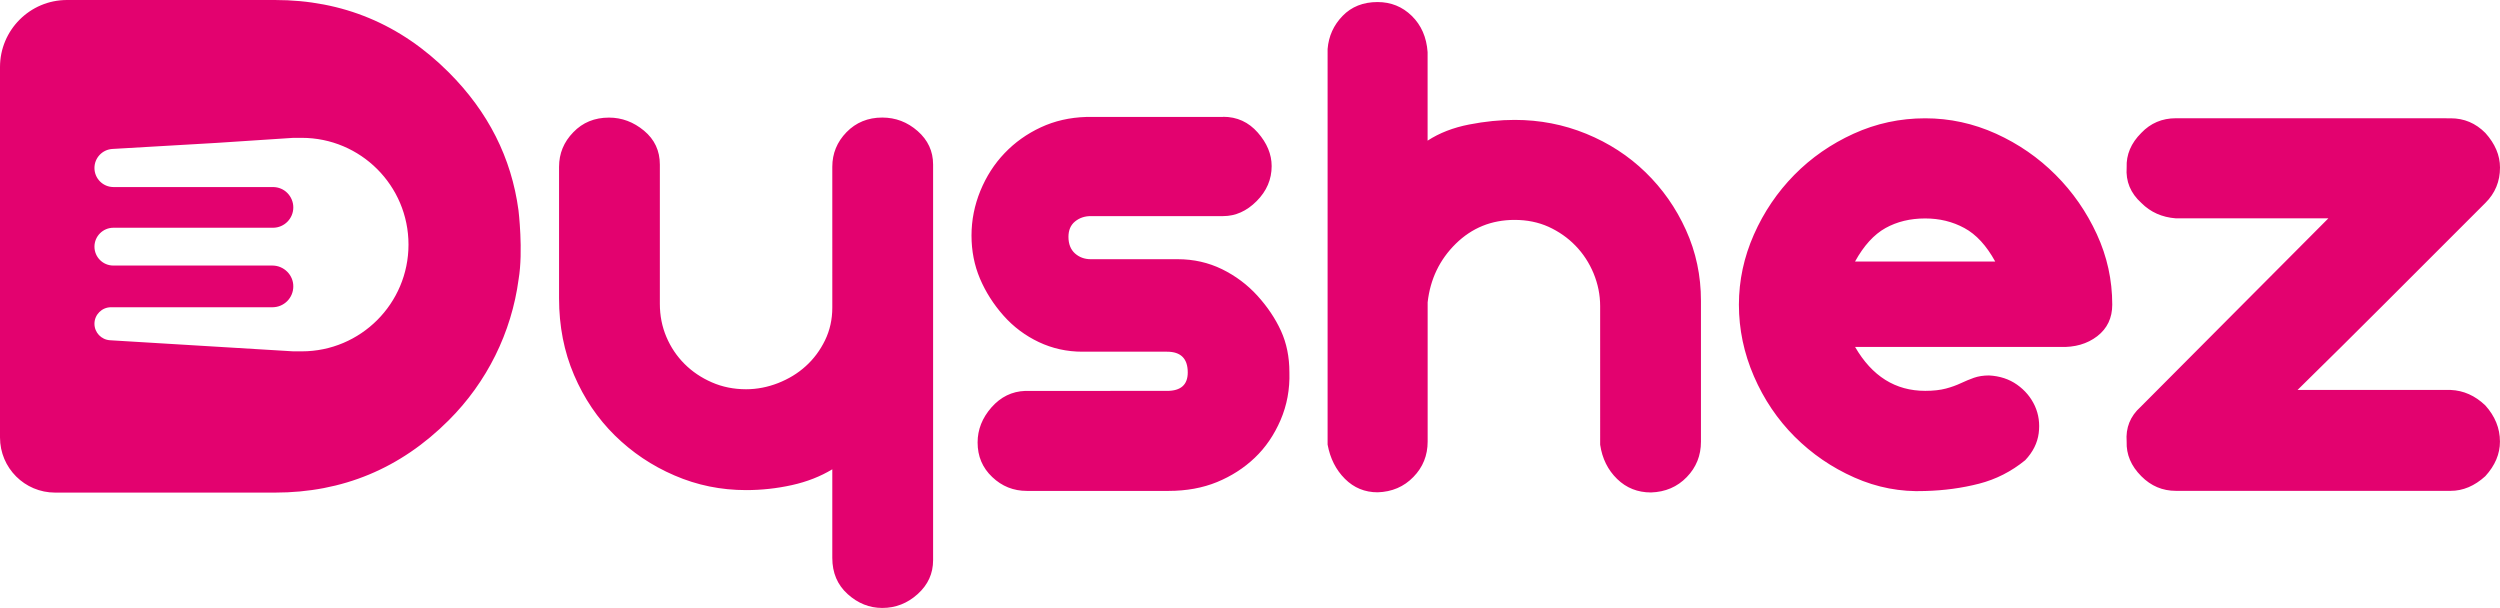<svg xmlns="http://www.w3.org/2000/svg" viewBox="0 0 5000 1215.8"><path fill="#e3026f" d="M1218 235.2c25.6 0 49 8.7 70.1 26.2 21 17.5 31.6 40 31.6 67.8v278.5c0 23.7 4.4 45.7 13.1 66.2s20.8 38.5 36.2 53.9c15.4 15.4 33.6 27.7 54.7 36.9 21 9.2 43.9 13.8 68.5 13.8 21.5 0 42.9-4.1 63.9-12.3 21-8.3 39.5-19.4 55.4-33.9 15.9-14.3 28.7-31.6 38.5-51.6 9.7-20 14.6-41.8 14.6-65.5V333.6c0-26.7 9.5-49.8 28.4-69.2 18.9-19.4 42.9-29.3 71.5-29.3 26.7 0 50.3 9 70.8 27s30.9 40.3 30.9 66.9v791.4c0 26.7-10.3 49.3-30.9 67.8-20.5 18.5-44.1 27.7-70.8 27.7-25.6 0-48.7-9.2-69.2-27.7s-30.7-42.6-30.7-72.4V938.6c-23.7 14.3-50.5 24.9-80.8 31.6-30.2 6.7-60.9 10-91.6 10-50.3 0-98-9.7-143.2-29.3-45.2-19.4-84.9-46.2-119.3-80-34.4-33.9-61.6-74.1-81.6-120.9-20-46.6-30-97.8-30-153.2V333.7c0-26.7 9.5-49.8 28.5-69.2 18.8-19.6 42.7-29.3 71.4-29.3zm1228.4-1.6c27.7 0 50.8 10.6 69.2 31.6s27.7 43.4 27.7 66.9c0 26.7-10 50-30 70.1s-42.4 30-66.9 30h-264.8c-12.3 0-22.8 3.6-31.6 10.8s-13.1 17.5-13.1 30.7c0 14.3 4.4 25.4 13.1 33.2 8.7 7.7 19.2 11.5 31.6 11.5h173.9c31.8 0 61.3 6.7 88.6 20 27.2 13.4 50.8 31.1 70.8 53.1 20 22.1 35.7 45.4 47 70.1 11.3 24.7 16.9 52.4 16.9 83.1 1 33.9-4.9 65.7-17.7 95.5-12.9 29.8-30 54.9-51.6 75.4-21.5 20.5-46.8 36.7-75.4 48.5-28.8 11.8-61.1 17.7-97.1 17.7h-283.3c-26.7 0-49.8-9.2-69.2-27.7-19.6-18.5-29.3-41.5-29.3-69.2 0-25.6 9.2-49 27.7-70.1 18.5-21 41.1-32.1 67.8-33H2334c27.7 0 41.5-12.3 41.5-36.9 0-27.7-13.8-41.5-41.5-41.5h-169.3c-30.9 0-59.8-6.4-87-19.2-27.2-12.9-50.8-30.5-70.8-53.1s-35.7-47.3-47-73.9c-11.3-26.7-16.9-55.4-16.9-86.2s6-60.6 17.7-89.3c11.8-28.7 27.9-53.9 48.5-75.4 20.5-21.5 44.7-38.7 72.4-51.6s57.9-19.8 90.9-20.8h274v-.3h-.1zM2755.1 4.1c26.7 0 49.6 9.2 68.5 27.7s29.5 42.6 31.6 72.4v177.1c23.6-15.4 51.3-26.1 83.1-32.3 31.8-6.2 62.1-9.2 90.9-9.2 50.3 0 98 9.2 143.2 27.7 45.2 18.5 84.7 44.1 118.6 77 33.9 32.9 60.9 71.3 80.9 115.5 20 44.1 30 91.3 30 141.6v281.8c0 27.7-9.5 51.4-28.4 70.8-18.9 19.6-42.9 29.8-71.5 30.7-26.7 0-49.3-9-67.8-27s-29.8-40.8-33.9-68.5V612.3c0-22.6-4.4-44.3-13.1-65.5-8.7-21-20.8-39.5-36.2-55.4-15.4-15.9-33.4-28.4-53.9-37.8-20.5-9.2-43.1-13.8-67.8-13.8-46.2 0-85.4 15.9-117.8 47.7-32.3 31.8-51 70.8-56.2 117v278.6c0 27.7-9.5 51.4-28.5 70.8-18.9 19.6-42.9 29.8-71.5 30.7-25.6 0-47.5-9-65.5-27s-29.5-40.8-34.6-68.5V98c2.1-25.6 12-47.7 30-66.2 17.8-18.4 41.2-27.7 69.9-27.7zm1095.2 232.5c49.3 0 96.4 10.3 141.6 30.7 45.2 20.5 84.9 48 119.3 82.4s61.8 73.9 82.4 118.6 30.9 91.6 30.9 140.9c0 26.7-10 47.7-30 63.2-20 15.4-44.9 22.6-74.7 21.5h-409.6c33.9 58.5 80.5 87.8 140.2 87.8 16.4 0 30.2-1.6 41.5-4.6 11.3-3 21.3-6.7 30-10.8s17.5-7.7 26.1-10.8c8.7-3 18.7-4.6 30-4.6 21.5 1.1 40.2 7.2 56.2 18.5 15.9 11.3 27.7 25.4 35.5 42.4 7.7 16.9 10.2 35.2 7.7 54.7-2.6 19.6-11.5 37.5-27 53.9-27.7 22.6-58.5 38.3-92.4 47-33.9 8.7-69.8 13.6-107.7 14.6-49.3 2.1-96.4-6.9-141.6-27-45.2-20-84.9-47.3-119.3-81.6-34.4-34.4-61.6-74.7-81.6-120.9-20-46.2-30-93.9-30-143.2 0-48.2 10-95 30-140.2 20-45.2 47-84.9 80.8-119.3 33.9-34.4 73.4-61.8 118.6-82.4 45.1-20.5 92.8-30.8 143.1-30.8zM3990.4 523c-17.5-31.8-38-54.2-61.6-66.9-23.7-12.9-49.8-19.2-78.5-19.2-29.8 0-56.2 6.4-79.3 19.2-23.1 12.9-43.4 35.2-60.9 66.9h280.3zm911.1-286.4c26.7 0 49.8 9.7 69.2 29.3 19.4 21.5 29.3 44.7 29.3 69.2 0 27.7-9.7 51.4-29.3 70.8l-15.4 15.4-15.4 15.4-171.6 171.6c-57 57-114.7 114.2-173.2 171.6h306.3c25.6 1.1 48.7 11.3 69.2 30.9 19.4 21.5 29.3 45.7 29.3 72.4 0 24.7-9.7 47.7-29.3 69.2-21.5 19.6-44.7 29.3-69.2 29.3h-549.6c-26.7 0-49.8-9.7-69.2-29.3-20.5-20.5-30.2-43.6-29.3-69.2-2.1-27.7 7.2-50.8 27.7-69.2l375.7-377.3h-304.9c-27.7-2.1-50.8-12.3-69.2-30.9-21.5-19.4-31.3-43.1-29.3-70.8-1-25.6 8.7-48.7 29.3-69.2 18.5-19.4 41.5-29.3 69.2-29.3l549.7.1zM549.9 985.2c135.2 0 251.1-48.2 347.4-144.5 76.8-76.5 125.7-175.8 139.9-282 9.6-56.7-.2-138-.2-138-14.1-105.2-60.6-197.1-139.6-276.1C801 48.2 685.1 0 549.9 0H134C60 0 0 60.1 0 134.1v740.8c0 61 49.3 110.3 110.2 110.3h439.7zm24.5-441.8c-7.5-7.5-18-12.3-29.5-12.3H226.7c-20.9 0-37.8-16.9-37.8-37.8 0-10.4 4.3-19.9 11.1-26.7 6.8-6.8 16.3-11.1 26.7-11.1h319.2c22.5 0 40.7-18.2 40.7-40.7 0-11.2-4.6-21.4-11.9-28.8-7.3-7.4-17.5-11.9-28.8-11.9H227c-21.1 0-38.1-17.1-38.1-38.1 0-10.1 3.9-19.3 10.4-26.2 6.4-6.8 15.4-11.3 25.5-11.9l208.3-12.1 153.5-10.1h16.9c117.9 0 213.5 95.6 213.5 213.5s-95.6 213.5-213.5 213.5h-16.9L220 680.5c-17.5-1.1-31.1-15.5-31.1-33 0-9.1 3.8-17.4 9.7-23.3 6-6 14.2-9.7 23.3-9.7h323c23.1 0 41.7-18.7 41.7-41.7.1-11.4-4.6-21.8-12.2-29.4z"/></svg>